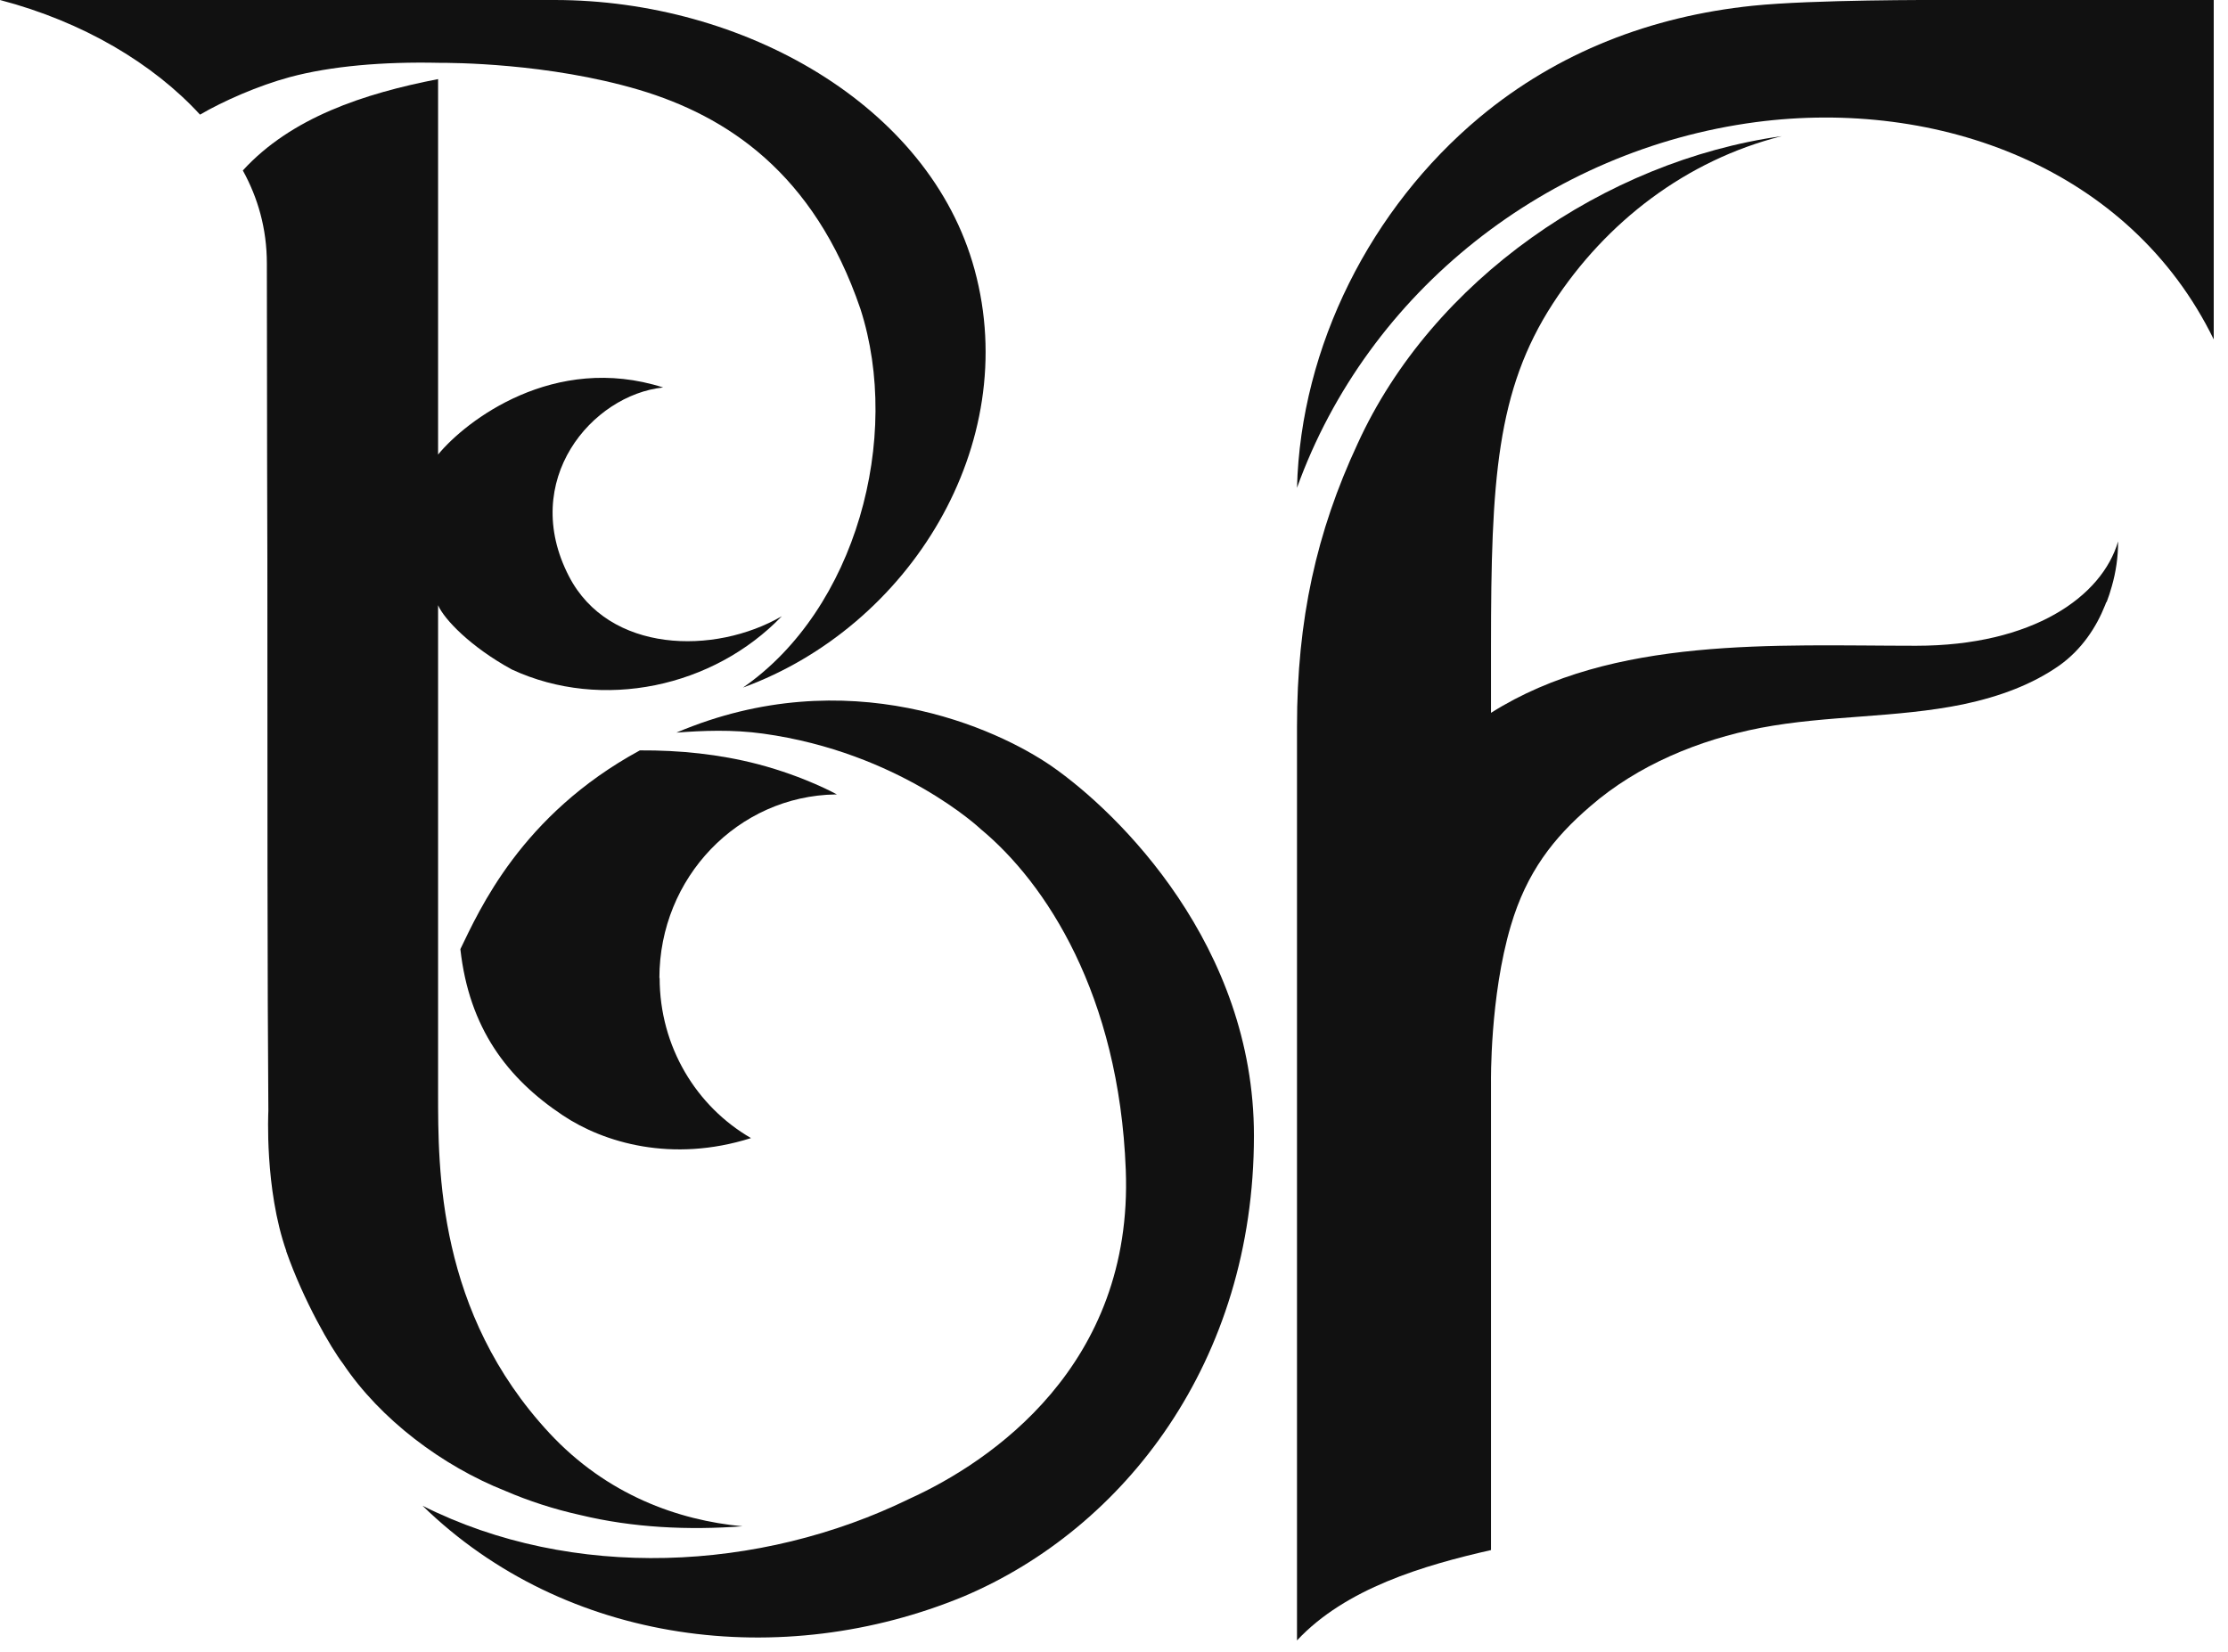 <svg viewBox="0 0 89 66" fill="none" xmlns="http://www.w3.org/2000/svg">
<path d="M88.44 0H77.43C77.43 0 72.42 -0.02 70.01 0.23C65.97 0.65 62.23 2.08 59.1 4.69C54.77 8.31 51.96 13.82 51.81 19.49C54.65 11.61 61.85 5.98 70.13 4.88C77.41 3.92 85.08 6.7 88.43 13.56C88.43 9.04 88.43 0 88.43 0" fill="#111111"></path>
<path d="M11.43 49.98C12.13 51.98 13.23 53.87 13.7 54.48C15.2 56.72 17.68 58.57 20.17 59.56C21.12 59.97 22.14 60.3 23.18 60.53C25.29 61.04 27.5 61.14 29.66 60.98C27.09 60.74 24.25 59.73 21.95 57.26C17.47 52.44 17.5 46.72 17.5 43.65V24.18C17.74 24.74 18.8 25.85 20.45 26.75C24.06 28.42 28.5 27.46 31.23 24.62C28.54 26.18 24.32 26.1 22.73 23.03C20.74 19.19 23.65 15.78 26.49 15.48C22.13 14.09 18.61 16.81 17.5 18.16V3.16C14.52 3.74 11.63 4.7 9.7 6.81C10.3 7.9 10.66 9.13 10.66 10.53C10.66 15.93 10.68 22.29 10.68 22.29C10.68 30.78 10.68 39.58 10.72 44.39C10.72 44.39 10.56 47.49 11.44 49.99" fill="#111111"></path>
<path d="M39.17 33.12C41.78 35.28 44.7 39.74 44.97 46.73C45.28 54.57 39.55 58.42 36.33 59.88C30.36 62.8 22.87 63.17 16.88 60.16C22.6 65.73 31.25 66.78 38.5 63.78C44.9 61.07 50.09 54.41 50.09 45.37C50.09 37.79 44.7 32.48 42.02 30.62C44.7 32.48 39.85 29.11 42.02 30.62C39.85 29.11 33.87 26.36 27.02 29.27C28.07 29.19 29.25 29.14 30.48 29.31C35.92 30.06 39.16 33.11 39.16 33.11" fill="#111111"></path>
<path d="M26.34 39.08C26.34 35.06 29.48 31.8 33.38 31.74C33.4 31.74 33.41 31.74 33.43 31.74C33.43 31.74 32.17 31.03 30.27 30.53C28.73 30.13 27.14 29.97 25.56 29.98C20.81 32.56 19.14 36.38 18.39 37.92C18.74 41.08 20.27 43.09 22.48 44.56C24.11 45.65 26.84 46.47 30 45.47C27.82 44.21 26.35 41.82 26.35 39.07" fill="#111111"></path>
<path d="M38.93 10.77C37.14 4.2 29.69 0 22.15 0H0C3.32 0.87 6.12 2.54 7.99 4.58C8.91 4.04 10.32 3.42 11.58 3.08C13.22 2.64 15.3 2.46 17.54 2.51C18.03 2.51 21.88 2.51 25.53 3.59C29.01 4.63 32.51 6.89 34.37 12.34C36.03 17.48 34.2 24.34 29.68 27.47C36.33 25.04 40.84 17.77 38.93 10.77Z" fill="#111111"></path>
<path d="M84.15 24.06C84.23 23.85 84.3 23.64 84.36 23.42C84.52 22.86 84.61 22.27 84.61 21.65V21.63C83.97 23.83 81.21 25.8 76.54 25.8C70.93 25.8 64.43 25.4 59.56 28.48V25.8C59.56 19.19 59.78 15.6 62.03 12.13C64.16 8.85 67.37 6.4 71.17 5.44C64.11 6.43 57.21 11.19 54.23 17.73C52.59 21.25 51.81 24.75 51.81 29.03V65.54C53.75 63.46 56.87 62.54 59.56 61.93V43.23C59.56 43.23 59.51 39.82 60.35 36.99C60.98 34.85 62.06 33.47 63.53 32.21C65.43 30.56 67.87 29.56 70.33 29.08C73 28.57 75.75 28.69 78.42 28.14C79.89 27.83 81.19 27.34 82.26 26.59C83.16 25.95 83.74 25.06 84.09 24.18C84.11 24.14 84.12 24.09 84.14 24.05" fill="#111111"></path>
</svg>
